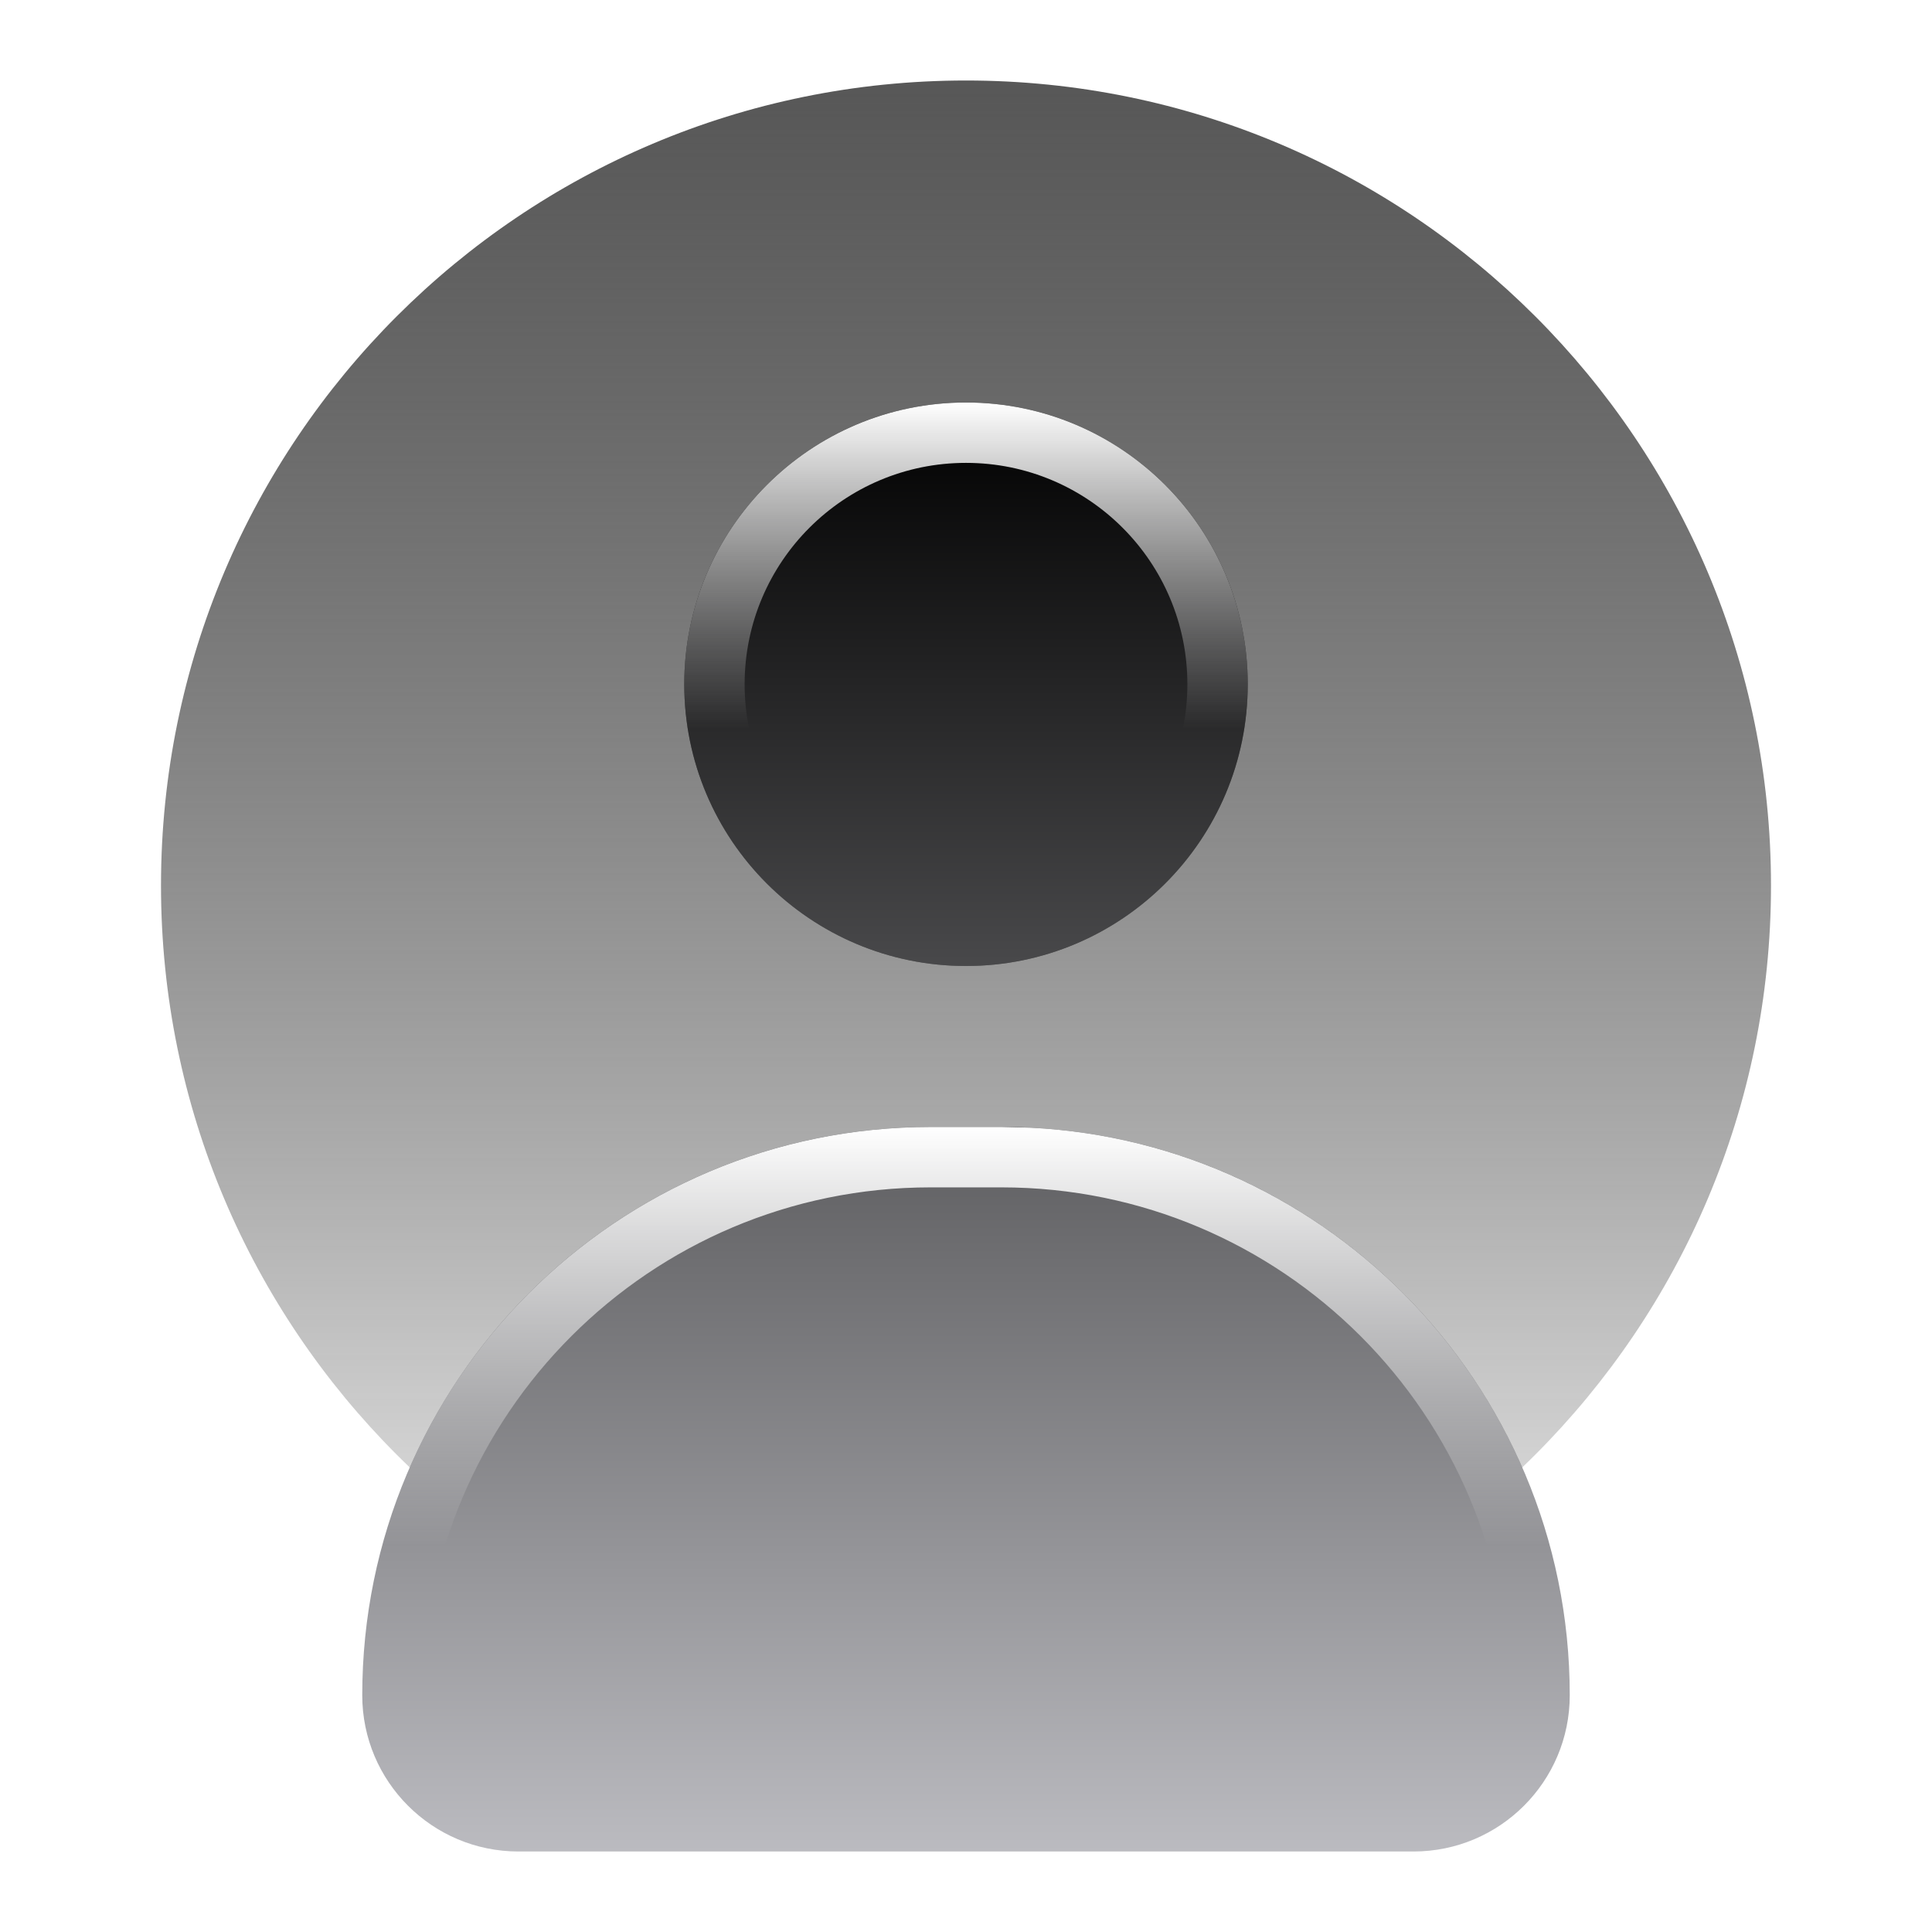 <?xml version="1.0" encoding="UTF-8"?> <svg xmlns="http://www.w3.org/2000/svg" width="100px" height="100px" viewBox="0 0 24 24"><g fill="none" class="nc-icon-wrapper"><path fill-rule="evenodd" clip-rule="evenodd" d="M2 11C2 5.477 6.477 1 12 1C17.523 1 22 5.477 22 11C22 16.523 17.523 21 12 21C6.477 21 2 16.523 2 11Z" fill="url(#fk6zw9pmkzj-1752500502811-9294189_user_existing_0_t4csz04ye)" data-glass="origin" mask="url(#fk6zw9pmkzj-1752500502811-9294189_user_mask_s86i2afs5)"></path><path fill-rule="evenodd" clip-rule="evenodd" d="M2 11C2 5.477 6.477 1 12 1C17.523 1 22 5.477 22 11C22 16.523 17.523 21 12 21C6.477 21 2 16.523 2 11Z" fill="url(#fk6zw9pmkzj-1752500502811-9294189_user_existing_0_t4csz04ye)" data-glass="clone" filter="url(#fk6zw9pmkzj-1752500502811-9294189_user_filter_nsyh9isk4)" clip-path="url(#fk6zw9pmkzj-1752500502811-9294189_user_clipPath_1jvvjoq1t)"></path><path d="M12.441 14C16.34 14 19.5 17.16 19.5 21.059C19.5 22.131 18.631 23 17.559 23H6.441C5.369 23 4.5 22.131 4.5 21.059C4.5 17.16 7.66 14 11.559 14H12.441ZM12 5C13.933 5 15.5 6.567 15.5 8.5C15.5 10.433 13.933 12 12 12C10.067 12 8.5 10.433 8.5 8.5C8.5 6.567 10.067 5 12 5Z" fill="url(#fk6zw9pmkzj-1752500502811-9294189_user_existing_1_bnqb6d6gm)" data-glass="blur"></path><path d="M17.559 22.25V23H6.441V22.25H17.559ZM18.75 21.059C18.75 17.575 15.925 14.75 12.441 14.75H11.559C8.075 14.75 5.25 17.575 5.25 21.059C5.25 21.716 5.784 22.25 6.441 22.25V23L6.243 22.99C5.264 22.891 4.5 22.064 4.5 21.059C4.5 17.16 7.66 14 11.559 14H12.441L12.805 14.009C16.534 14.198 19.5 17.282 19.5 21.059C19.5 22.131 18.631 23 17.559 23V22.25C18.216 22.25 18.75 21.716 18.75 21.059Z" fill="url(#fk6zw9pmkzj-1752500502811-9294189_user_existing_2_duz35xtpd)"></path><path d="M14.75 8.5C14.75 6.981 13.519 5.75 12 5.75C10.481 5.75 9.25 6.981 9.25 8.5C9.25 10.019 10.481 11.25 12 11.25V12C10.067 12 8.5 10.433 8.5 8.5C8.5 6.567 10.067 5 12 5C13.933 5 15.5 6.567 15.5 8.5C15.5 10.433 13.933 12 12 12V11.25C13.519 11.25 14.75 10.019 14.75 8.5Z" fill="url(#fk6zw9pmkzj-1752500502811-9294189_user_existing_3_x5xjz4yjs)"></path><defs><linearGradient id="fk6zw9pmkzj-1752500502811-9294189_user_existing_0_t4csz04ye" x1="12" y1="1" x2="12" y2="21" gradientUnits="userSpaceOnUse"><stop stop-color="rgba(87, 87, 87, 1)" data-glass-11="on"></stop><stop offset="1" stop-color="rgba(0, 0, 0, 0.05)" data-glass-12="on"></stop></linearGradient><linearGradient id="fk6zw9pmkzj-1752500502811-9294189_user_existing_1_bnqb6d6gm" x1="12" y1="5" x2="12" y2="23" gradientUnits="userSpaceOnUse"><stop stop-color="rgba(0, 0, 0, 1)" data-glass-21="on"></stop><stop offset="1" stop-color="rgba(187, 187, 192, 1)" data-glass-22="on"></stop></linearGradient><linearGradient id="fk6zw9pmkzj-1752500502811-9294189_user_existing_2_duz35xtpd" x1="12" y1="14" x2="12" y2="19.212" gradientUnits="userSpaceOnUse"><stop stop-color="rgba(255, 255, 255, 1)" data-glass-light="on"></stop><stop offset="1" stop-color="rgba(255, 255, 255, 1)" stop-opacity="0" data-glass-light="on"></stop></linearGradient><linearGradient id="fk6zw9pmkzj-1752500502811-9294189_user_existing_3_x5xjz4yjs" x1="12" y1="5" x2="12" y2="9.054" gradientUnits="userSpaceOnUse"><stop stop-color="rgba(255, 255, 255, 1)" data-glass-light="on"></stop><stop offset="1" stop-color="rgba(255, 255, 255, 1)" stop-opacity="0" data-glass-light="on"></stop></linearGradient><filter id="fk6zw9pmkzj-1752500502811-9294189_user_filter_nsyh9isk4" x="-100%" y="-100%" width="400%" height="400%" filterUnits="objectBoundingBox"><feGaussianBlur stdDeviation="2" x="0%" y="0%" width="100%" height="100%" in="SourceGraphic" edgeMode="none" result="blur"></feGaussianBlur></filter><clipPath id="fk6zw9pmkzj-1752500502811-9294189_user_clipPath_1jvvjoq1t"><path d="M12.441 14C16.34 14 19.5 17.16 19.5 21.059C19.5 22.131 18.631 23 17.559 23H6.441C5.369 23 4.5 22.131 4.5 21.059C4.5 17.16 7.66 14 11.559 14H12.441ZM12 5C13.933 5 15.5 6.567 15.5 8.5C15.5 10.433 13.933 12 12 12C10.067 12 8.5 10.433 8.5 8.5C8.5 6.567 10.067 5 12 5Z" fill="url(#fk6zw9pmkzj-1752500502811-9294189_user_existing_1_bnqb6d6gm)"></path></clipPath><mask id="fk6zw9pmkzj-1752500502811-9294189_user_mask_s86i2afs5"><rect width="100%" height="100%" fill="#FFF"></rect><path d="M12.441 14C16.34 14 19.5 17.16 19.5 21.059C19.5 22.131 18.631 23 17.559 23H6.441C5.369 23 4.5 22.131 4.5 21.059C4.5 17.16 7.66 14 11.559 14H12.441ZM12 5C13.933 5 15.5 6.567 15.5 8.5C15.5 10.433 13.933 12 12 12C10.067 12 8.5 10.433 8.5 8.5C8.5 6.567 10.067 5 12 5Z" fill="#000"></path></mask></defs></g></svg> 